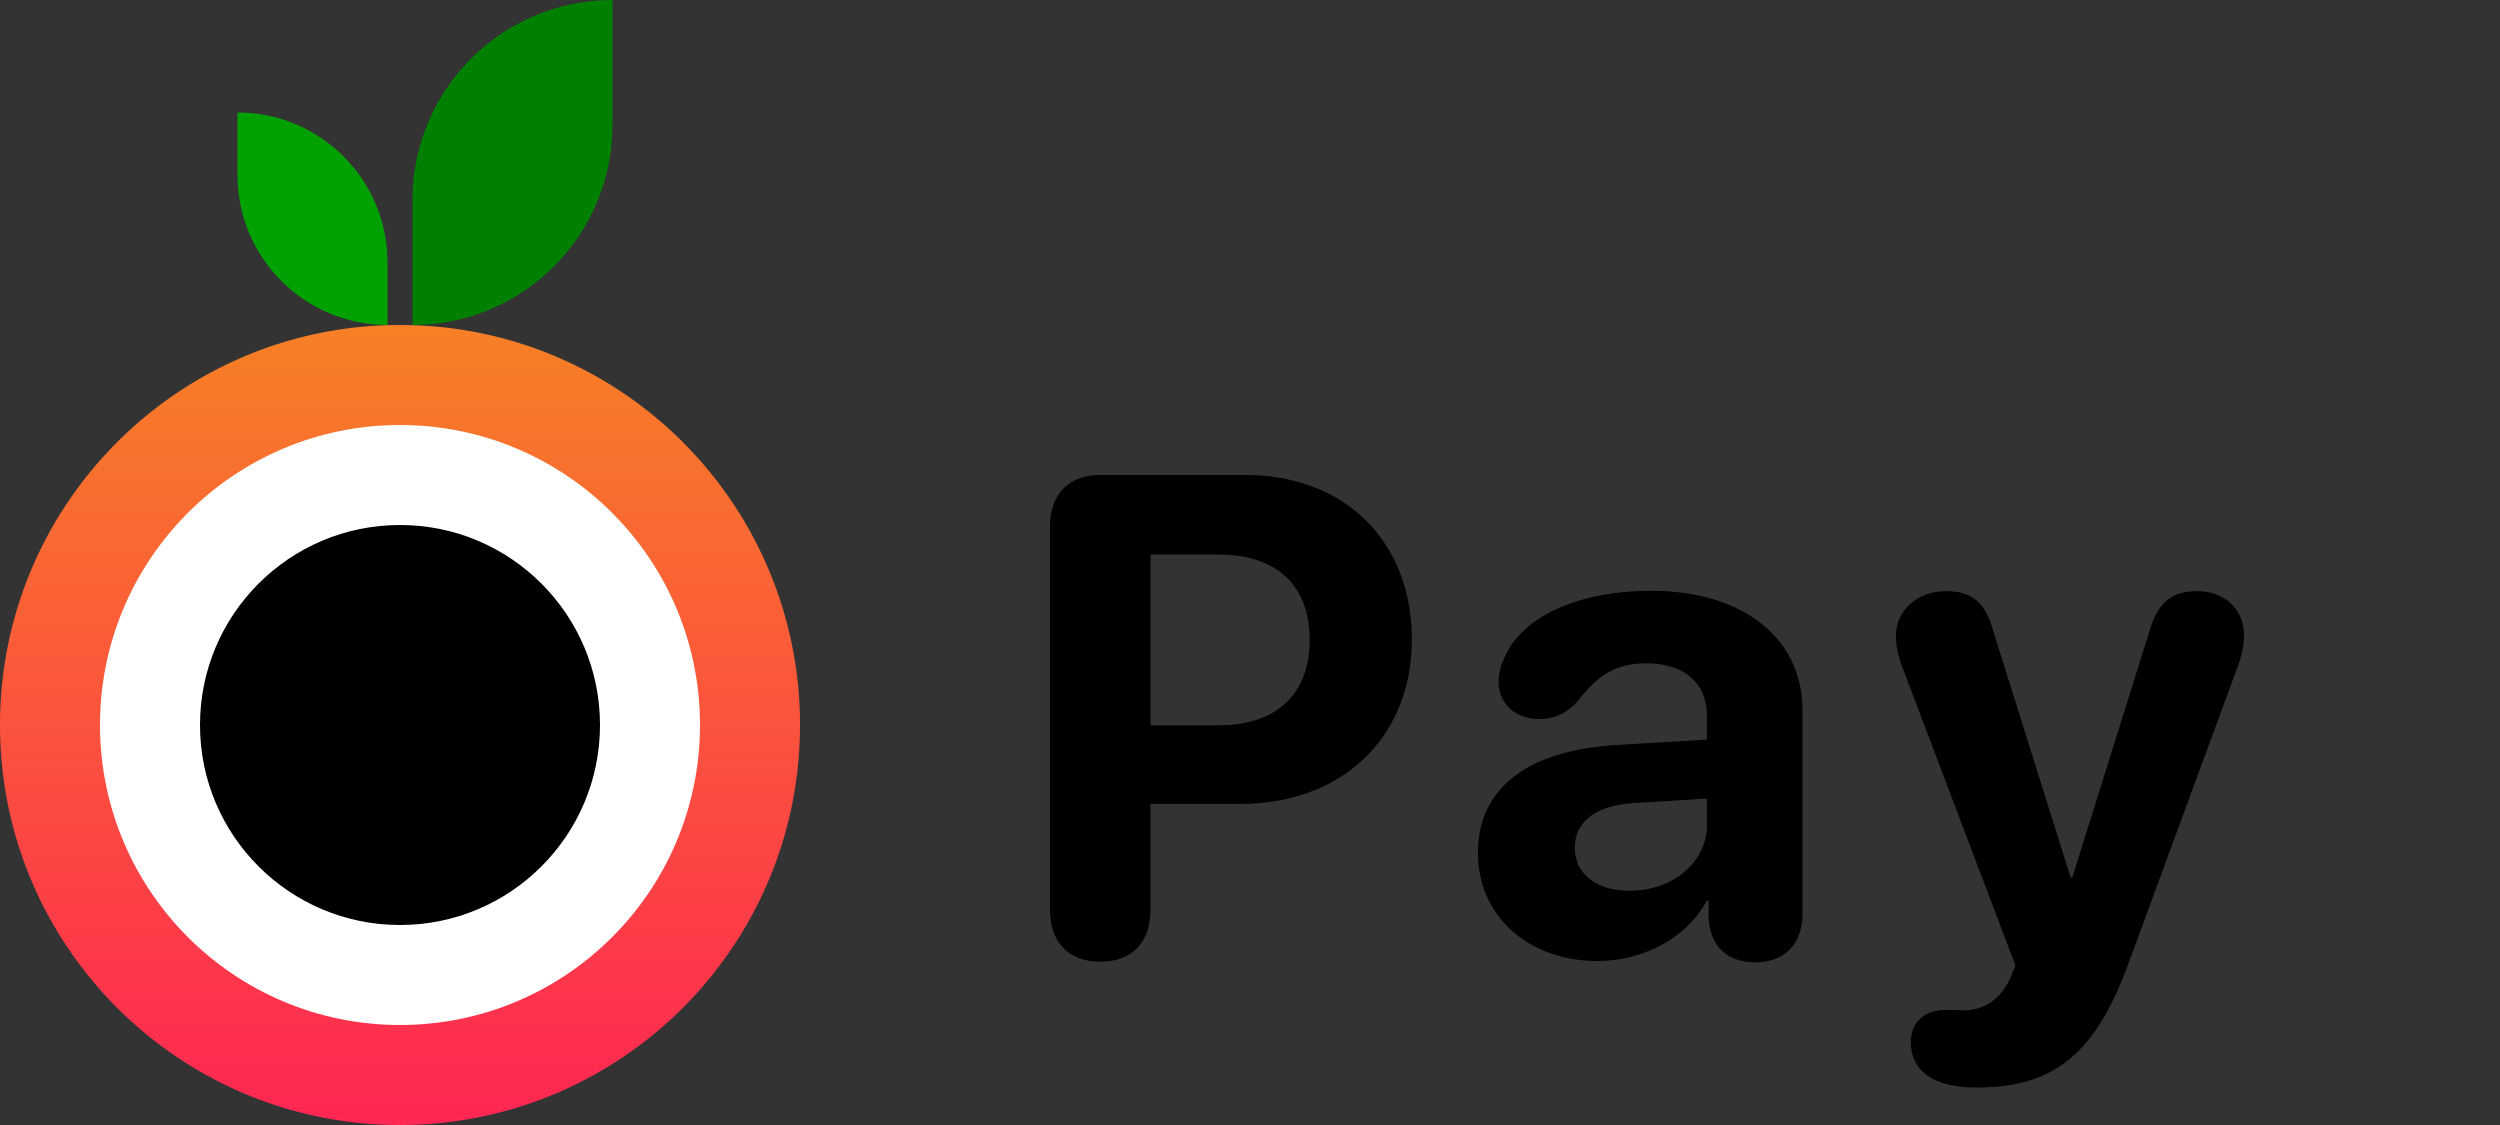 <svg viewBox="0 0 200 90" xmlns="http://www.w3.org/2000/svg"><rect x="0" y="0" width="200" height="90" fill="#333333" stroke="none"/><defs><linearGradient id="a" x1="50%" x2="50%" y1="0%" y2="100%"><stop offset="0%" stop-color="#F78026"/><stop offset="100%" stop-color="#FF2653"/></linearGradient></defs><g fill="none" fill-rule="evenodd"><path d="M88.021 76.934c2.53 0 4.021-1.545 4.021-4.181V64.31h7.19c8.096 0 13.715-5.273 13.715-13.156 0-7.909-5.432-13.155-13.315-13.155h-11.61C85.491 38 84 39.545 84 42.181v30.572c0 2.636 1.491 4.18 4.021 4.18zm9.454-18.908h-5.433V44.365h5.46c4.607 0 7.27 2.45 7.27 6.817 0 4.394-2.69 6.844-7.297 6.844zm42.943 18.961c2.21 0 3.781-1.332 3.781-3.915v-16.27c0-5.753-4.767-9.535-12.09-9.535-5.912 0-10.492 2.104-11.824 5.513a4.127 4.127 0 0 0-.4 1.758c0 1.757 1.359 2.982 3.25 2.982 1.251 0 2.236-.48 3.089-1.438 1.73-2.237 3.169-3.01 5.539-3.01 2.93 0 4.793 1.545 4.793 4.208v1.891l-7.19.426c-7.137.426-11.132 3.436-11.132 8.629 0 5.14 4.128 8.654 9.56 8.654 3.57 0 7.138-1.784 8.736-4.82h.16v1.465c.16 2.29 1.624 3.462 3.728 3.462zm-10.067-5.726c-2.61 0-4.367-1.331-4.367-3.462 0-2.023 1.651-3.328 4.554-3.541l6.018-.373v2.077c0 3.09-2.796 5.3-6.205 5.3zM158.115 87c6.258 0 9.56-2.716 12.223-10.093l8.761-23.808c.267-.745.426-1.65.426-2.29 0-2.05-1.544-3.515-3.781-3.515-1.997 0-3.116.932-3.755 3.09l-6.205 19.812h-.133l-6.205-19.76c-.64-2.263-1.704-3.142-3.755-3.142-2.29 0-4.021 1.518-4.021 3.622 0 .639.16 1.491.453 2.29l9.107 24.02-.4 1.013c-.931 1.997-2.396 2.583-3.754 2.583-.533 0-.826-.027-1.358-.027-1.758 0-2.85.985-2.85 2.557 0 2.343 1.838 3.648 5.247 3.648z" fill="#000" fill-rule="nonzero"/><g fill-rule="nonzero"><path d="M33 16v10c8.837 0 16-7.163 16-16V0c-8.837 0-16 7.163-16 16z" fill="green"/><path d="M19 9v5c0 6.627 5.373 12 12 12v-5c0-6.627-5.373-12-12-12z" fill="#00A100"/></g><g transform="translate(0 26)"><path d="M32 0c11.845 0 22.187 6.436 27.72 16.002A31.853 31.853 0 0 1 64 32c0 5.023-1.157 9.775-3.22 14.005C55.588 56.659 44.65 64 32 64 14.327 64 0 49.673 0 32 0 14.327 14.327 0 32 0z" fill="url(#a)"/><path d="M32 8C18.745 8 8 18.745 8 32s10.745 24 24 24 24-10.745 24-24S45.255 8 32 8z" fill="#FFF"/><circle cx="32" cy="32" fill="#000" r="16"/></g></g></svg>